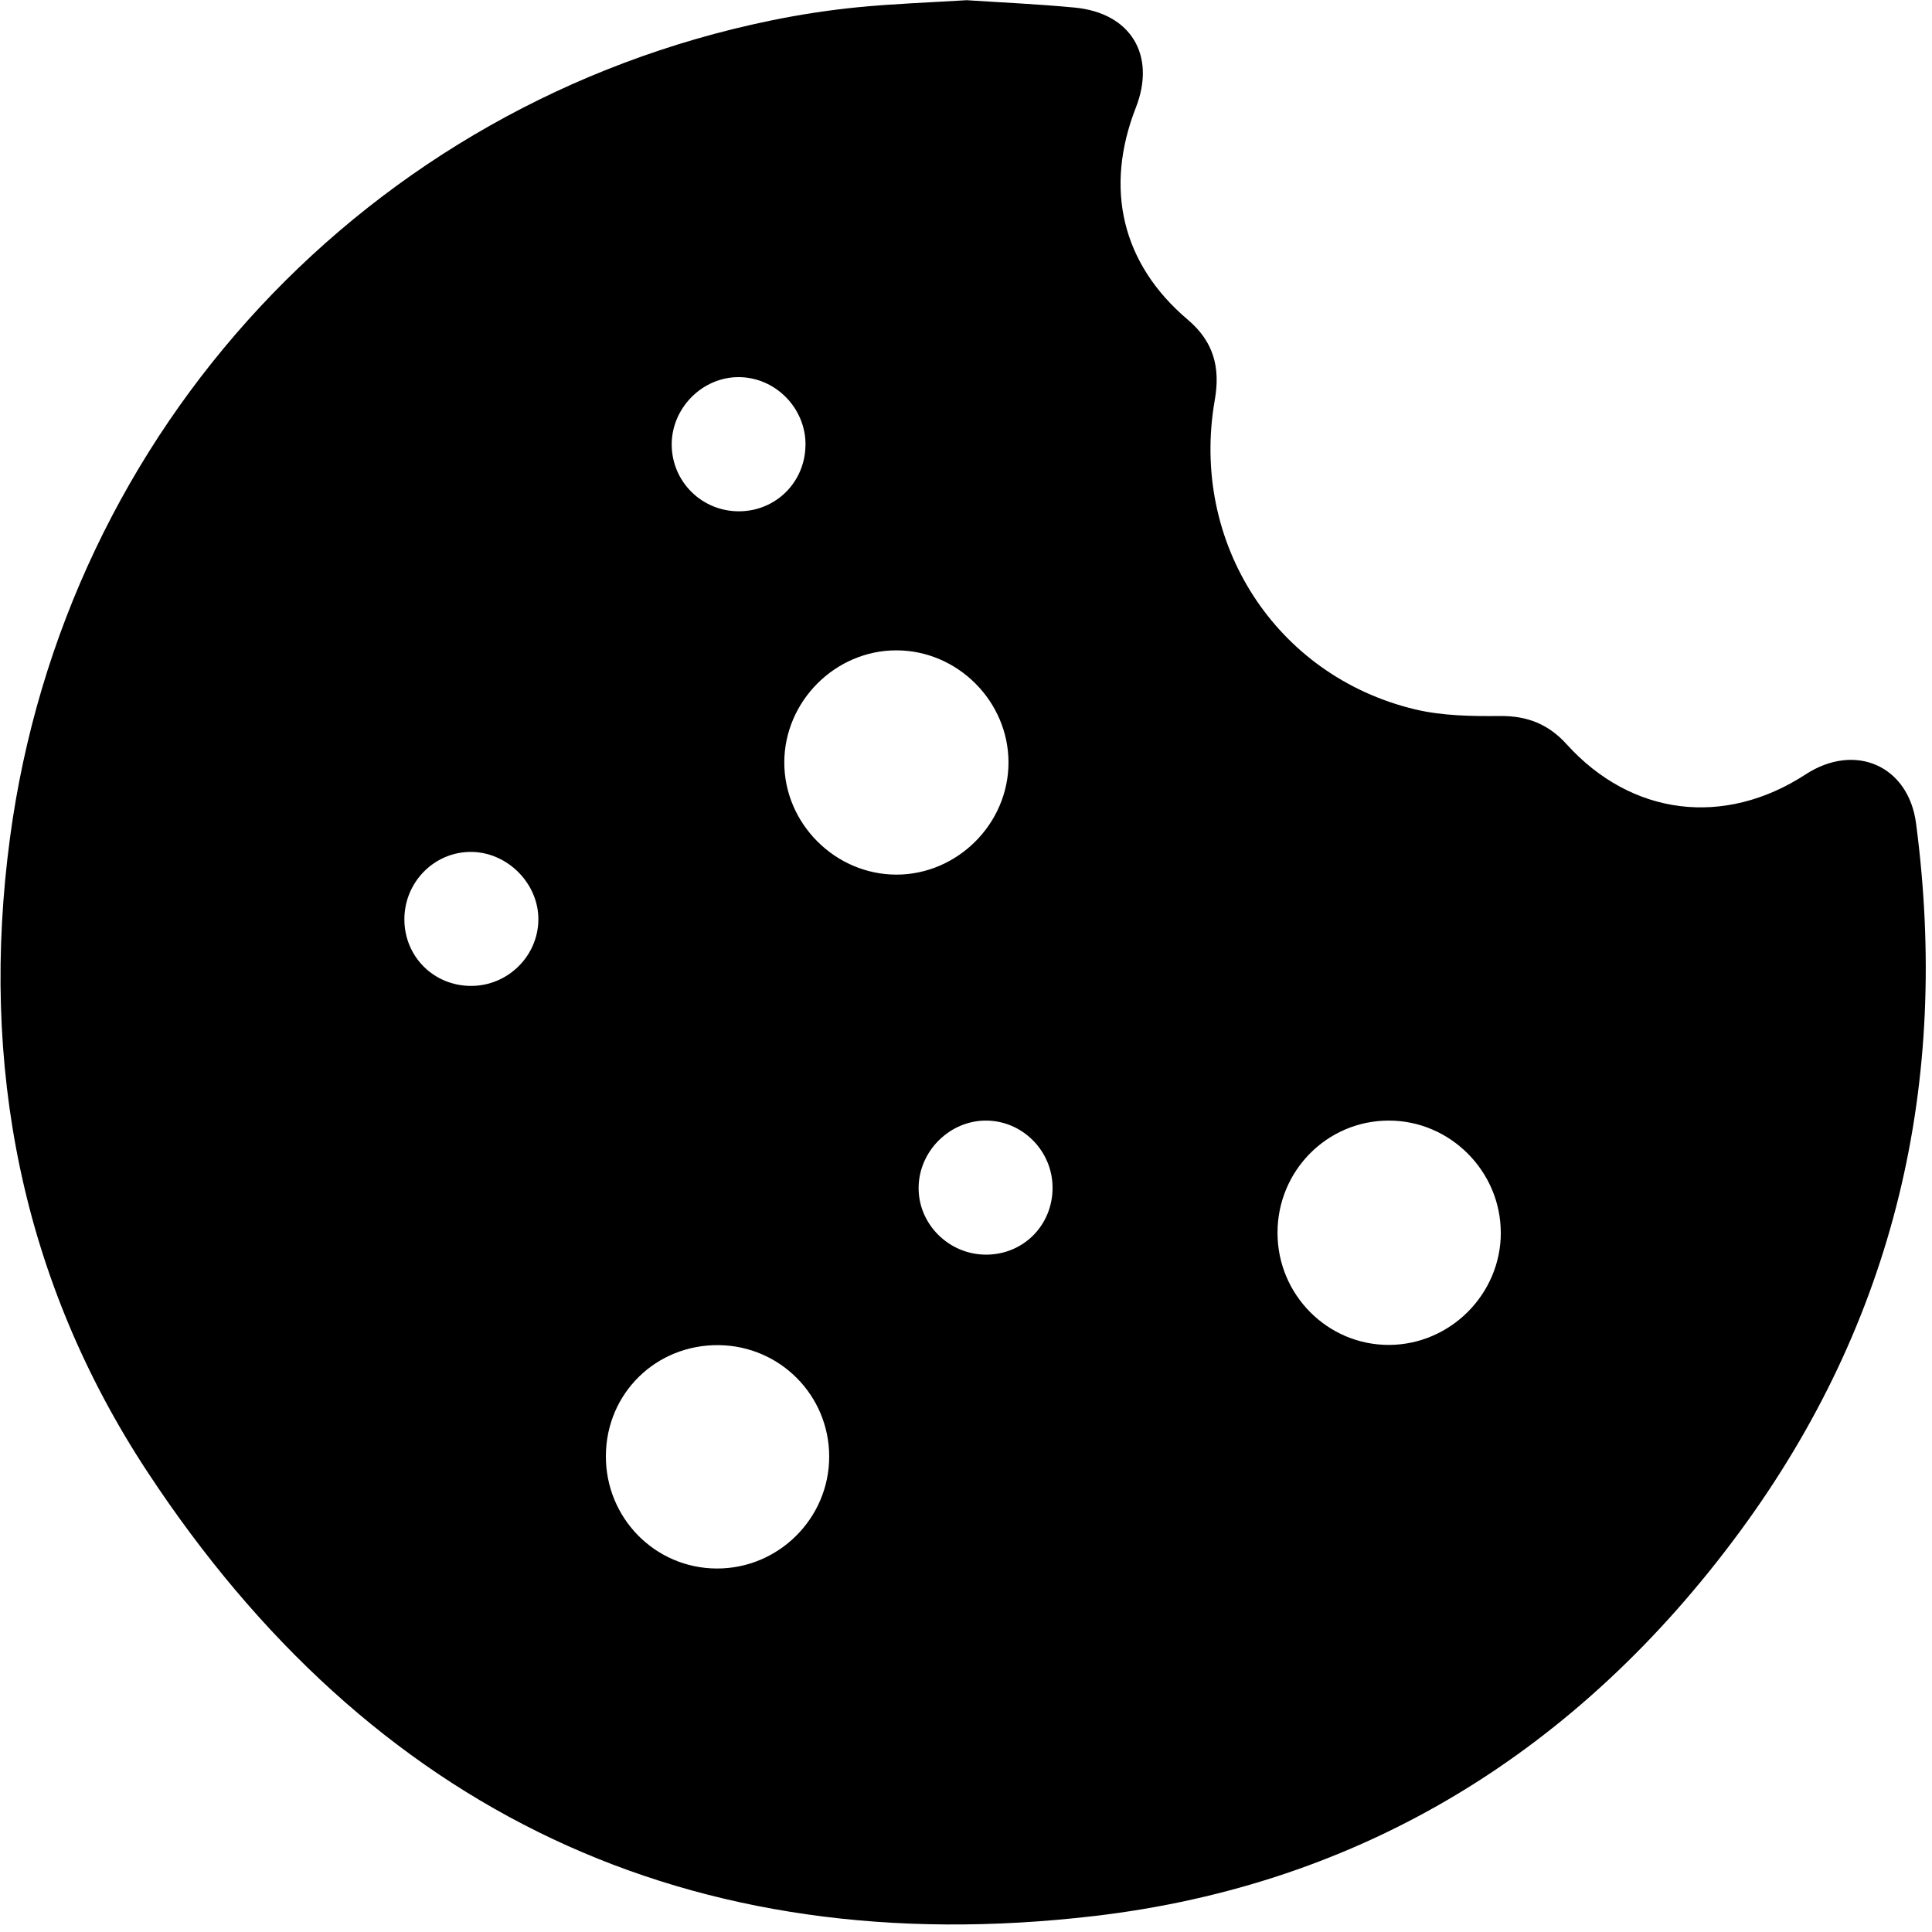<svg width="32" height="32" viewBox="0 0 206 206" fill="none" xmlns="http://www.w3.org/2000/svg">
<path d="M103.072 0.021C106.88 0.272 110.754 0.44 114.609 0.81C120.588 1.39 123.29 5.904 121.108 11.481C117.73 20.108 119.625 28.137 126.638 34.079C129.423 36.434 130.135 39.202 129.525 42.658C126.865 57.842 136.011 72.07 150.867 75.633C153.79 76.333 156.923 76.374 159.954 76.345C162.859 76.321 165.107 77.217 167.056 79.37C173.967 87.004 183.855 88.211 192.517 82.574C197.808 79.13 203.493 81.647 204.3 87.793C207.935 115.418 202.07 140.795 185.529 163.285C168.407 186.558 145.391 200.942 116.636 204.301C73.522 209.335 39.536 193.146 15.719 156.936C2.286 136.515 -2.174 113.571 1.066 89.329C6.901 45.748 39.291 11.033 82.118 2.203C85.179 1.57 88.282 1.091 91.39 0.78C95.246 0.398 99.12 0.266 103.072 0.021ZM107.531 81.306C107.537 74.79 102.115 69.35 95.587 69.344C89.071 69.332 83.637 74.766 83.625 81.288C83.619 87.811 89.047 93.245 95.569 93.257C102.085 93.263 107.525 87.829 107.531 81.306ZM160.02 131.427C160.014 124.881 154.615 119.477 148.081 119.483C141.511 119.483 136.209 124.834 136.215 131.451C136.215 138.057 141.559 143.426 148.111 143.402C154.651 143.378 160.032 137.974 160.026 131.427H160.02ZM64.602 155.209C64.56 161.85 69.845 167.225 76.433 167.243C83.021 167.261 88.413 161.886 88.413 155.31C88.413 148.788 83.176 143.503 76.648 143.426C69.959 143.348 64.644 148.549 64.602 155.209ZM112.23 126.615C112.212 122.699 109.014 119.489 105.128 119.483C101.272 119.477 97.996 122.717 97.948 126.591C97.894 130.543 101.212 133.819 105.218 133.777C109.175 133.735 112.248 130.596 112.23 126.615ZM50.236 105.123C54.146 105.123 57.374 101.943 57.404 98.057C57.434 94.243 54.17 90.907 50.326 90.836C46.357 90.764 43.093 94.034 43.117 98.069C43.141 102.027 46.273 105.129 50.236 105.123ZM85.89 47.404C85.89 43.507 82.704 40.26 78.83 40.212C74.891 40.165 71.561 43.53 71.621 47.5C71.686 51.422 74.879 54.536 78.812 54.518C82.764 54.5 85.878 51.362 85.884 47.404H85.89Z" fill="black"/>
</svg>

